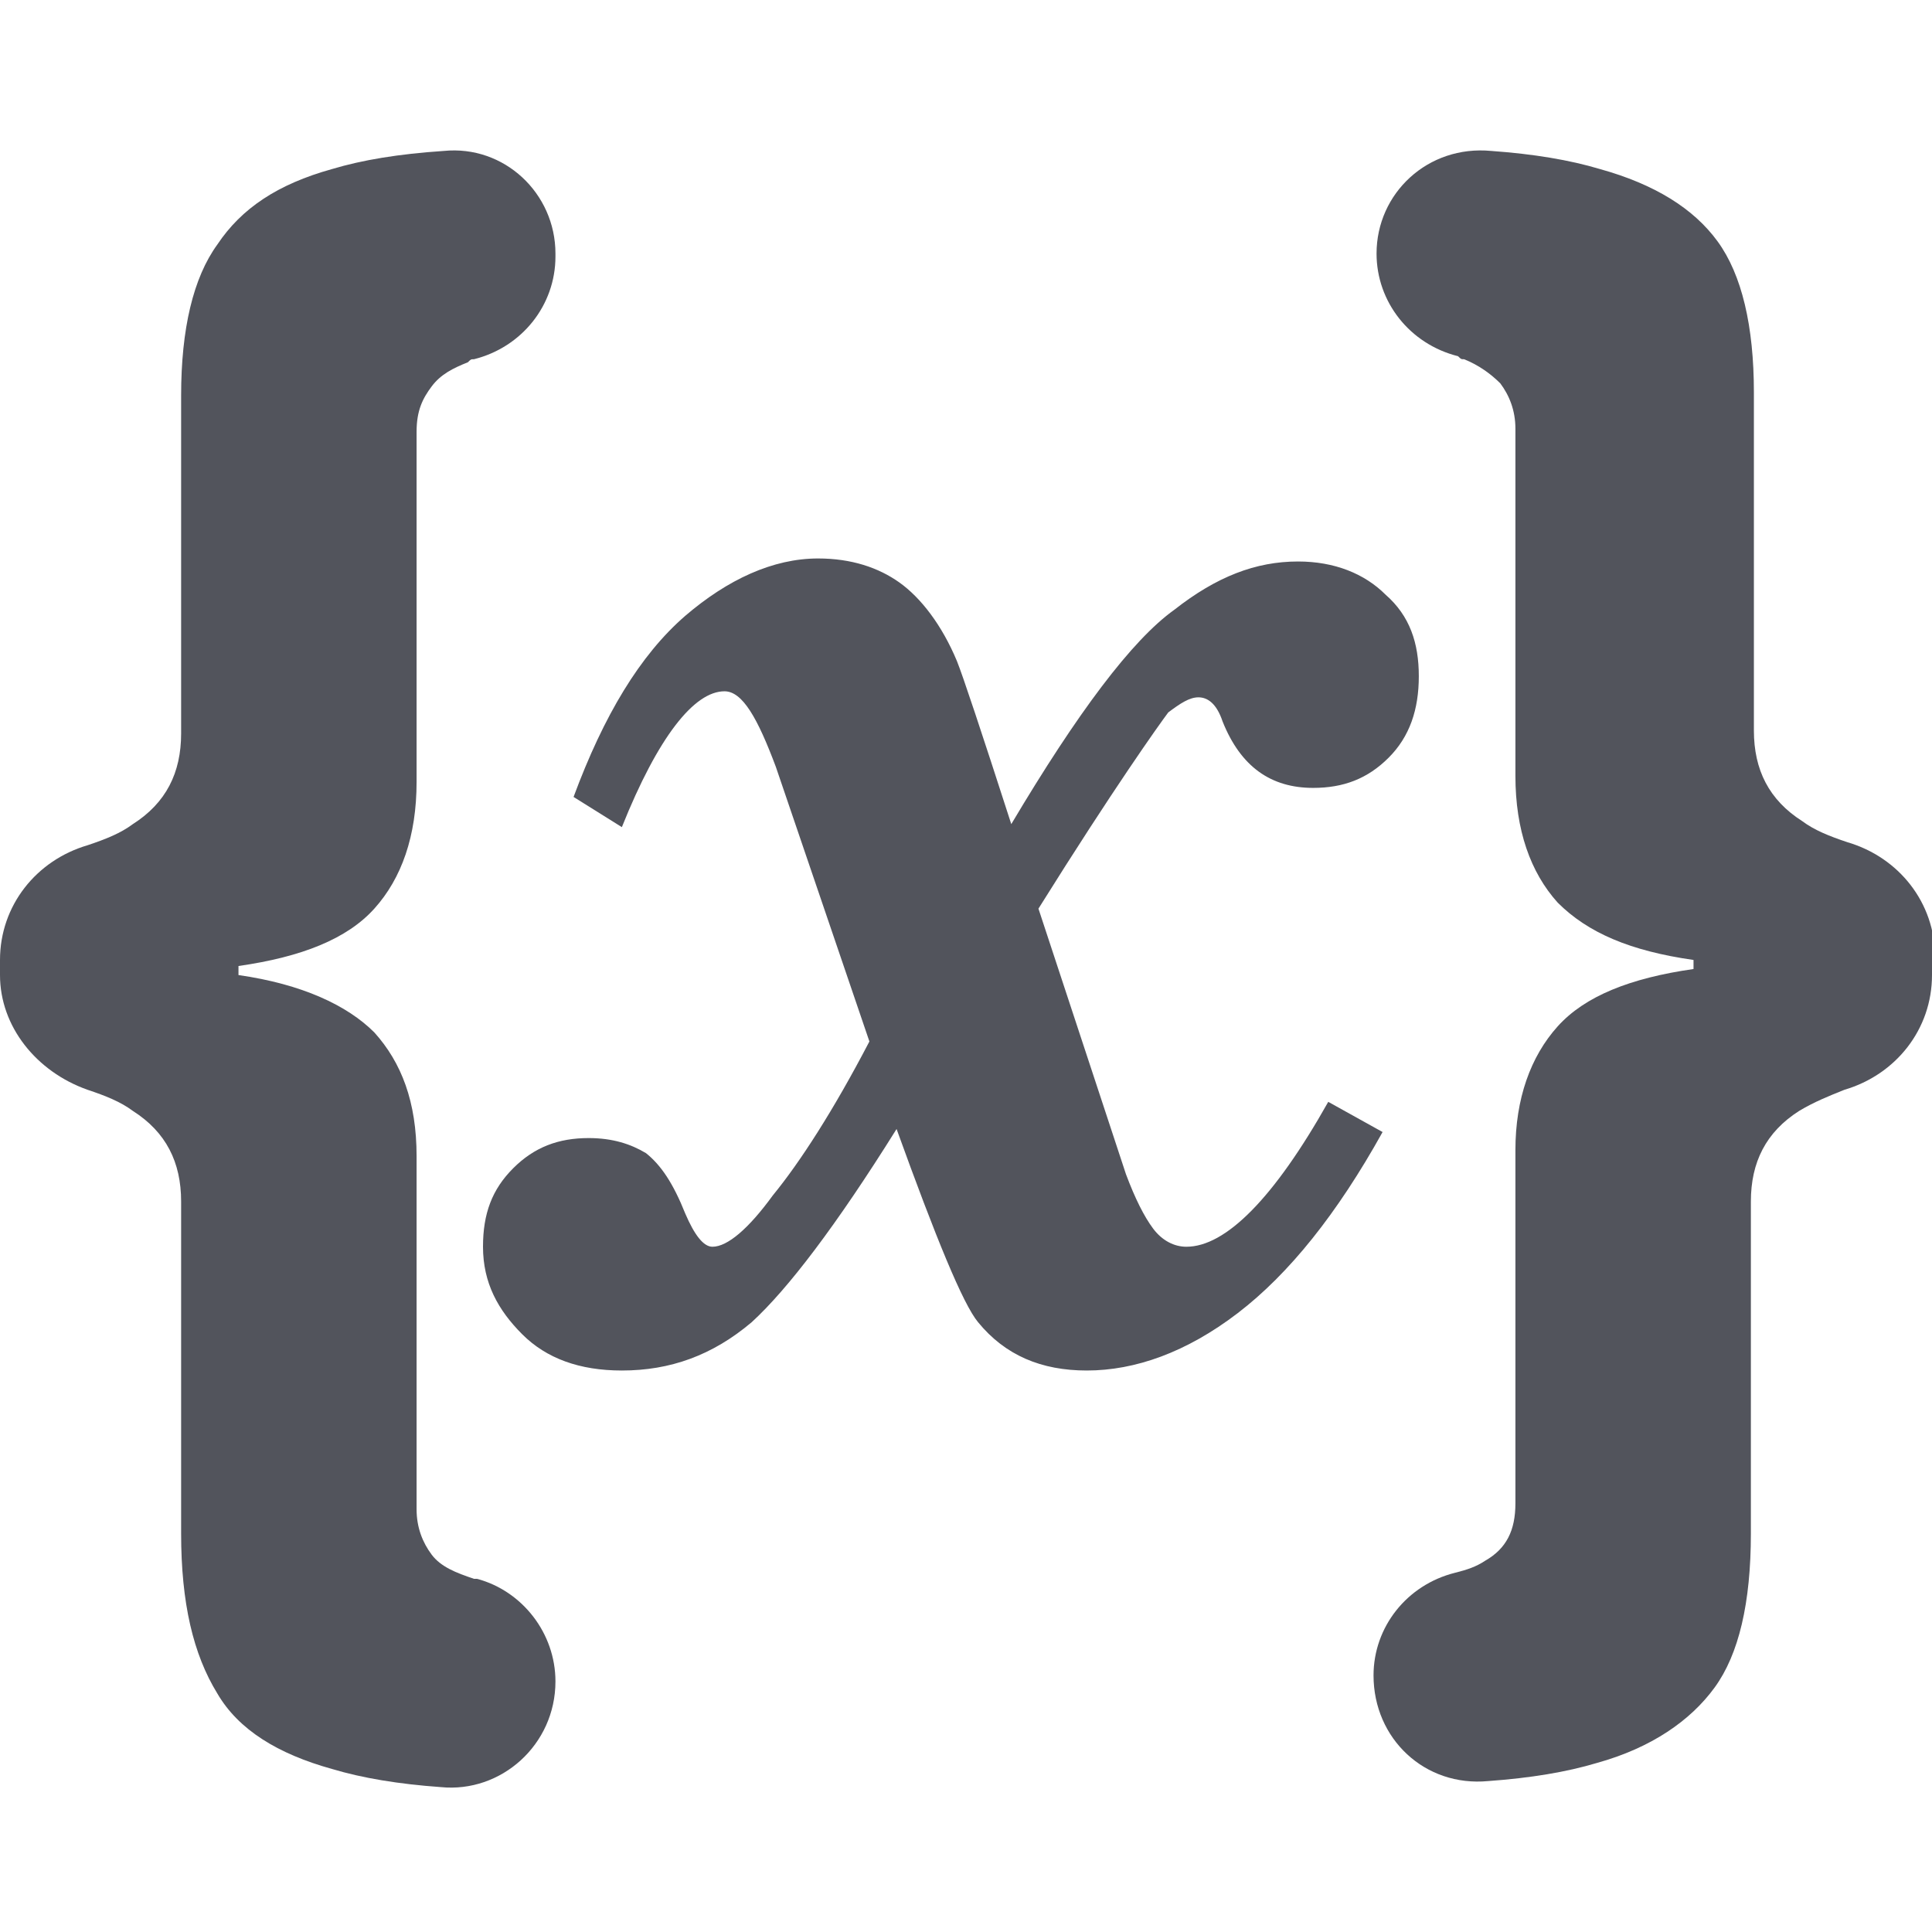 <?xml version="1.0" encoding="utf-8"?>
<!-- Generator: Adobe Illustrator 20.1.0, SVG Export Plug-In . SVG Version: 6.00 Build 0)  -->
<svg version="1.1" id="Layer_1" xmlns="http://www.w3.org/2000/svg" xmlns:xlink="http://www.w3.org/1999/xlink" x="0px" y="0px"
	 width="64px" height="64px" viewBox="0 0 64 64" style="enable-background:new 0 0 64 64;" xml:space="preserve">
<style type="text/css">
	.st0{fill:#52545c;}
</style>
<g>
	<path class="st0" d="M33.5,27.3c2.2-3.7,4-6.1,5.4-7.1c1.4-1.1,2.7-1.6,4.1-1.6c1.2,0,2.2,0.4,2.9,1.1c0.8,0.7,1.1,1.6,1.1,2.7
		s-0.3,2-1,2.7s-1.5,1-2.5,1c-1.4,0-2.4-0.7-3-2.2c-0.2-0.6-0.5-0.8-0.8-0.8s-0.6,0.2-1,0.5c-0.3,0.4-1.8,2.5-4.3,6.5l2.9,8.8
		c0.3,0.8,0.6,1.4,0.9,1.8s0.7,0.6,1.1,0.6c1.3,0,2.9-1.6,4.7-4.8l1.8,1c-1.5,2.7-3.1,4.7-4.8,6s-3.4,1.9-5,1.9
		c-1.5,0-2.7-0.5-3.6-1.6c-0.5-0.6-1.4-2.8-2.7-6.4c-2,3.2-3.6,5.3-4.8,6.4c-1.3,1.1-2.7,1.6-4.3,1.6c-1.4,0-2.5-0.4-3.3-1.2
		S16,42.5,16,41.3c0-1.1,0.3-1.9,1-2.6c0.7-0.7,1.5-1,2.5-1c0.8,0,1.4,0.2,1.9,0.5c0.5,0.4,0.9,1,1.3,2c0.3,0.7,0.6,1.1,0.9,1.1
		c0.5,0,1.2-0.6,2-1.7c0.9-1.1,2-2.8,3.2-5.1l-3.1-9.1c-0.6-1.6-1.1-2.5-1.7-2.5c-1,0-2.2,1.5-3.4,4.5l-1.6-1c1-2.7,2.2-4.7,3.7-6
		c1.4-1.2,2.9-1.9,4.4-1.9c1.1,0,2,0.3,2.7,0.8s1.4,1.4,1.9,2.6C31.9,22.4,32.5,24.2,33.5,27.3z"/>
</g>
<g>
	<path class="st0" d="M0,31.8C0,30,1.2,28.5,2.9,28c0.6-0.2,1.1-0.4,1.5-0.7c1.1-0.7,1.6-1.7,1.6-3V13.1c0-2.2,0.4-3.9,1.2-5
		c0.8-1.2,2-2,3.8-2.5c1-0.3,2.2-0.5,3.7-0.6c2-0.2,3.7,1.4,3.7,3.4v0.1c0,1.6-1.1,3-2.7,3.4c-0.1,0-0.1,0-0.2,0.1
		c-0.5,0.2-0.9,0.4-1.2,0.8c-0.3,0.4-0.5,0.8-0.5,1.5v11.6c0,1.8-0.5,3.2-1.4,4.2S10,31.7,7.9,32v0.3c2.1,0.3,3.6,1,4.5,1.9
		c0.9,1,1.4,2.3,1.4,4.1V50c0,0.6,0.2,1.1,0.5,1.5s0.8,0.6,1.4,0.8h0.1c1.5,0.4,2.6,1.8,2.6,3.4l0,0c0,2.1-1.8,3.7-3.8,3.5
		c-1.4-0.1-2.6-0.3-3.6-0.6c-1.8-0.5-3.1-1.3-3.8-2.5c-0.8-1.3-1.2-3-1.2-5.3v-11c0-1.3-0.5-2.3-1.6-3c-0.4-0.3-0.9-0.5-1.5-0.7
		C1.2,35.5,0,34,0,32.3V31.8z"/>
</g>
<g>
	<path class="st0" d="M64,32.3c0,1.8-1.2,3.3-2.9,3.8c-0.5,0.2-1,0.4-1.5,0.7c-1.1,0.7-1.6,1.7-1.6,3v11c0,2.3-0.4,4-1.2,5.1
		s-2.1,2-3.9,2.5c-1,0.3-2.2,0.5-3.6,0.6c-2.1,0.2-3.8-1.4-3.8-3.5l0,0c0-1.6,1.1-3,2.7-3.4c0.4-0.1,0.7-0.2,1-0.4
		c0.7-0.4,1-1,1-1.9V38.1c0-1.7,0.5-3.1,1.4-4.1s2.4-1.6,4.5-1.9v-0.3c-2.1-0.3-3.5-0.9-4.5-1.9c-0.9-1-1.4-2.4-1.4-4.2V14.2
		c0-0.6-0.2-1.1-0.5-1.5c-0.3-0.3-0.7-0.6-1.2-0.8c-0.1,0-0.1,0-0.2-0.1c-1.6-0.4-2.7-1.8-2.7-3.4l0,0c0-2,1.7-3.6,3.8-3.4
		C50.8,5.1,52,5.3,53,5.6c1.8,0.5,3.1,1.3,3.9,2.4c0.8,1.1,1.2,2.8,1.2,5v11.2c0,1.3,0.5,2.3,1.6,3c0.4,0.3,0.9,0.5,1.5,0.7
		c1.7,0.5,2.9,2,2.9,3.8L64,32.3L64,32.3z"/>
</g>
</svg>
